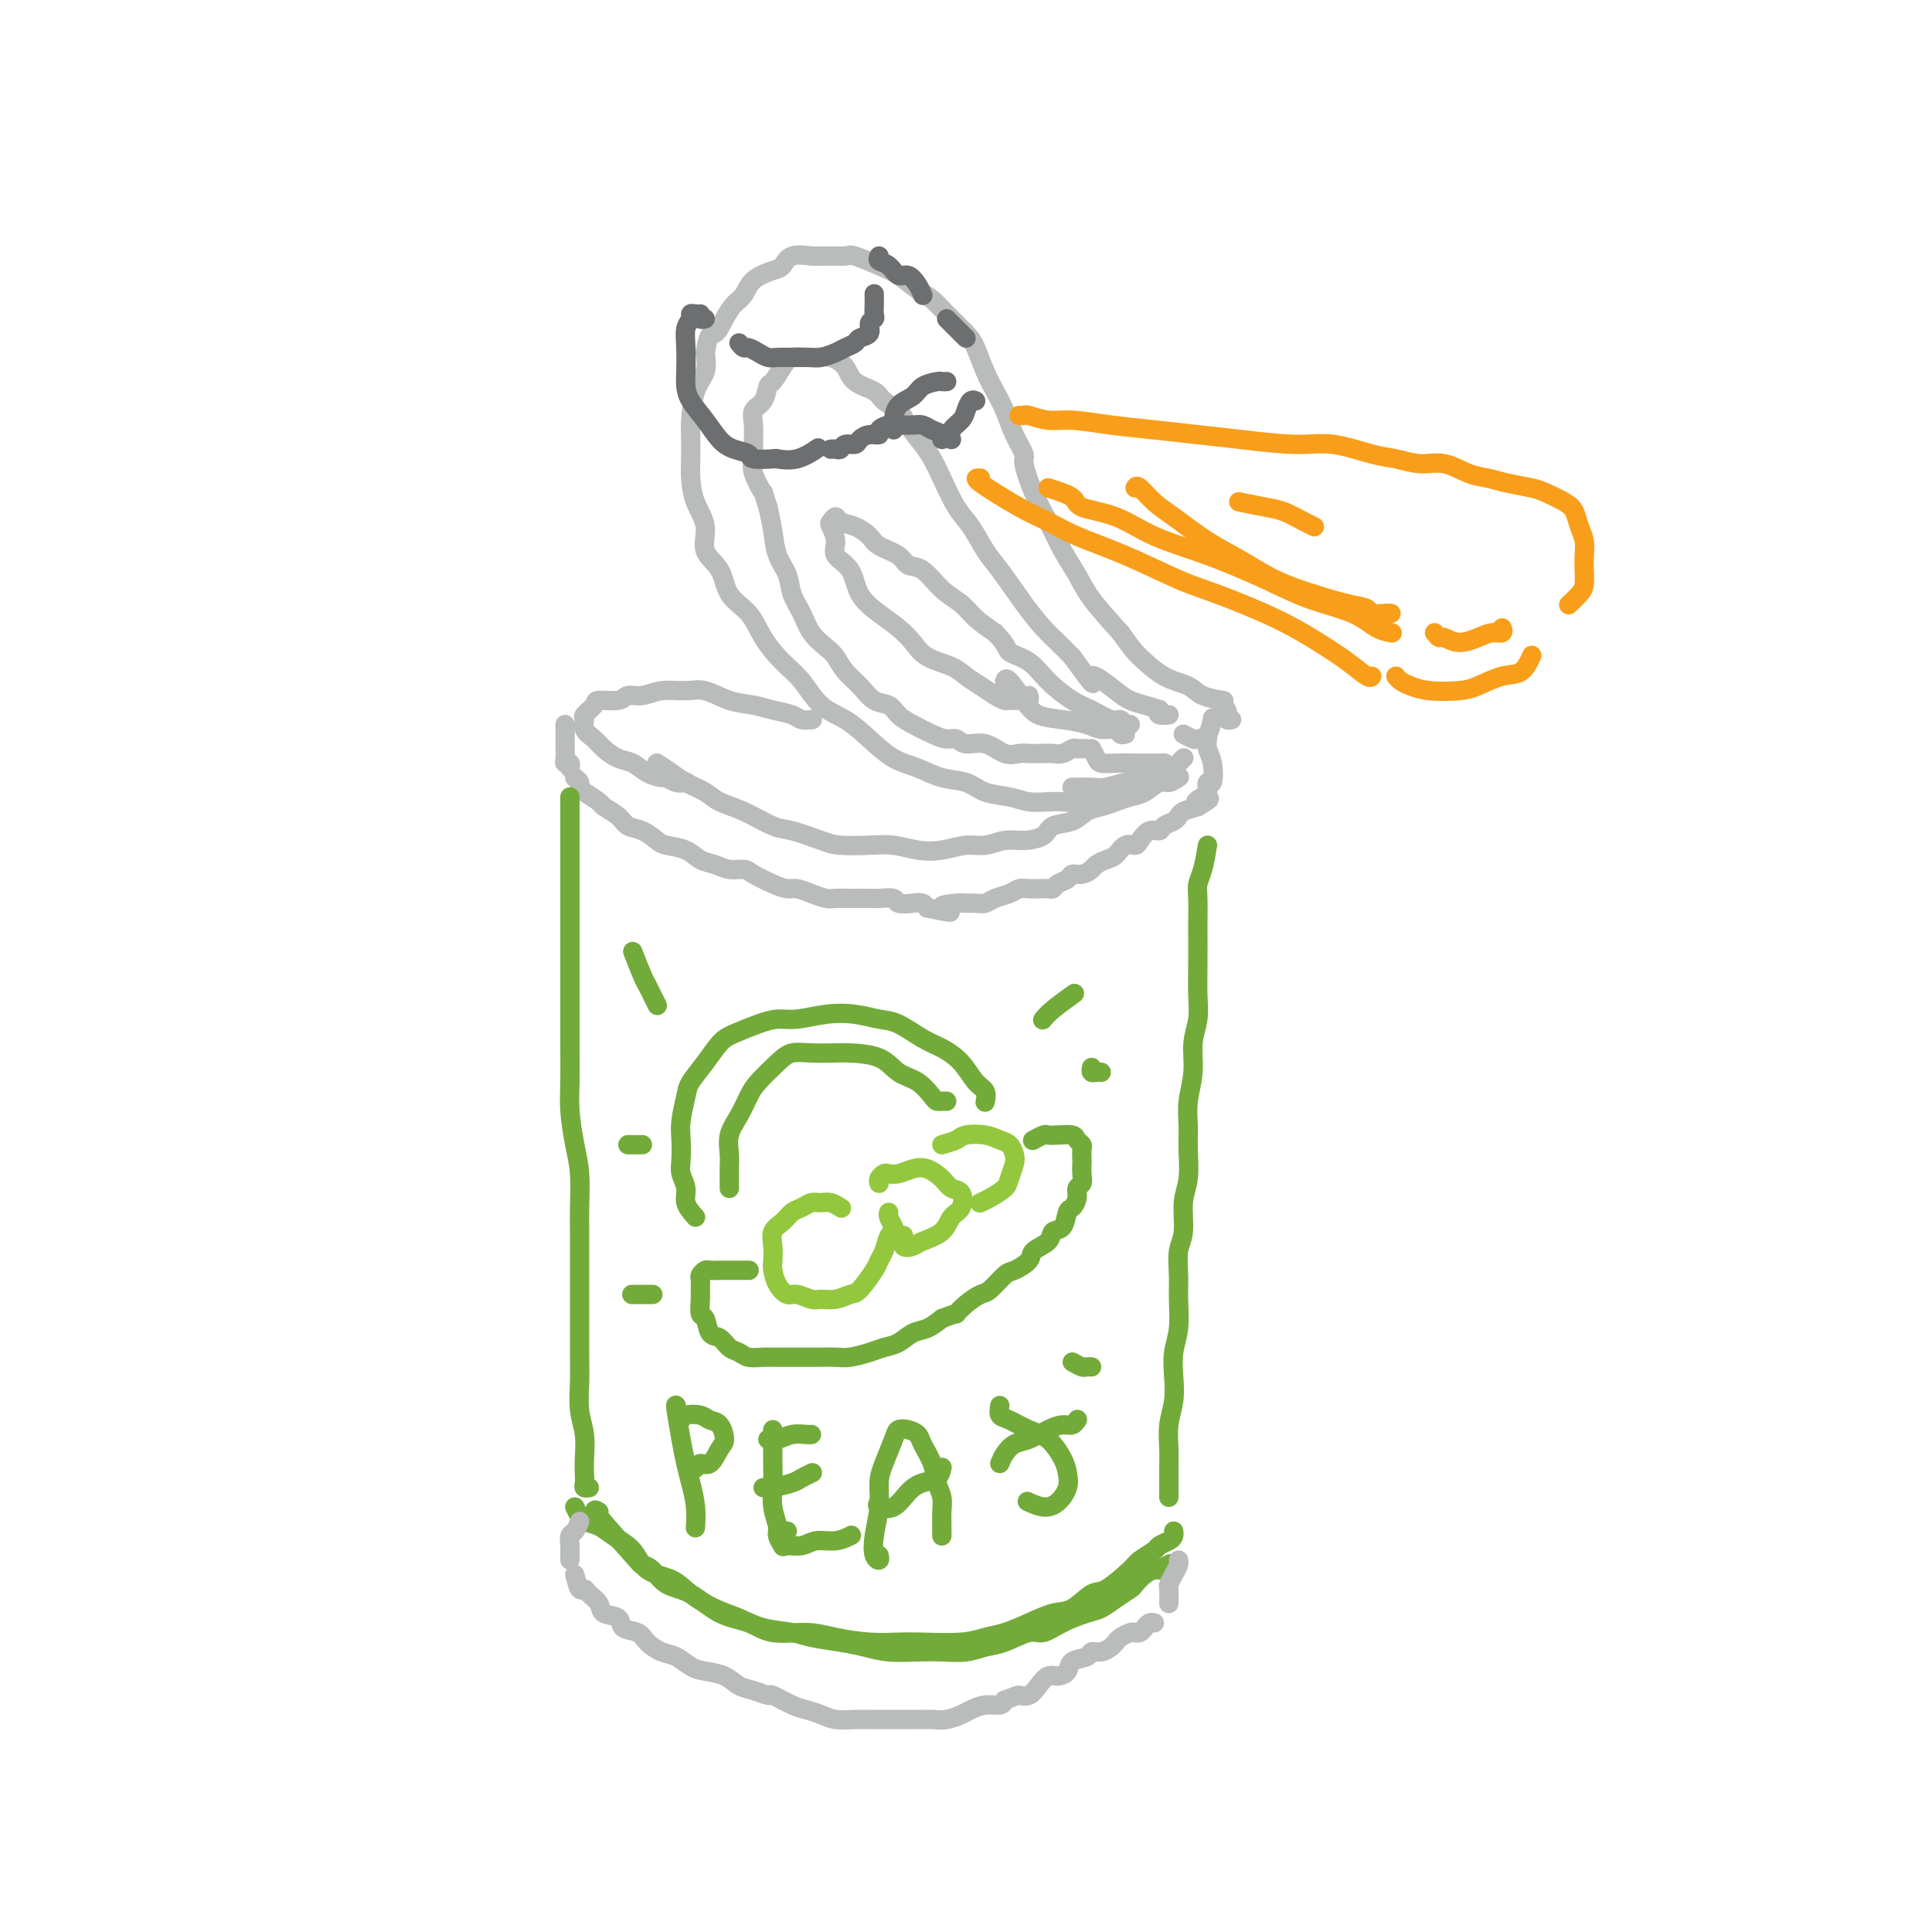<svg viewBox='0 0 400 400' version='1.1' xmlns='http://www.w3.org/2000/svg' xmlns:xlink='http://www.w3.org/1999/xlink'><g fill='none' stroke='#BABBBB' stroke-width='4' stroke-linecap='round' stroke-linejoin='round'><path d='M226,165c-0.358,0.030 -0.717,0.060 -1,0c-0.283,-0.060 -0.491,-0.211 -1,0c-0.509,0.211 -1.320,0.785 -2,1c-0.680,0.215 -1.228,0.070 -2,0c-0.772,-0.070 -1.769,-0.064 -3,0c-1.231,0.064 -2.695,0.187 -4,0c-1.305,-0.187 -2.452,-0.683 -4,-1c-1.548,-0.317 -3.498,-0.453 -5,-1c-1.502,-0.547 -2.557,-1.503 -4,-2c-1.443,-0.497 -3.273,-0.535 -5,-1c-1.727,-0.465 -3.350,-1.357 -5,-2c-1.650,-0.643 -3.326,-1.036 -5,-2c-1.674,-0.964 -3.346,-2.500 -5,-4c-1.654,-1.500 -3.290,-2.963 -5,-4c-1.710,-1.037 -3.495,-1.649 -5,-3c-1.505,-1.351 -2.729,-3.441 -4,-5c-1.271,-1.559 -2.590,-2.588 -4,-4c-1.410,-1.412 -2.911,-3.209 -4,-5c-1.089,-1.791 -1.764,-3.577 -3,-5c-1.236,-1.423 -3.031,-2.483 -4,-4c-0.969,-1.517 -1.111,-3.491 -2,-5c-0.889,-1.509 -2.525,-2.555 -3,-4c-0.475,-1.445 0.213,-3.290 0,-5c-0.213,-1.710 -1.325,-3.284 -2,-5c-0.675,-1.716 -0.911,-3.576 -1,-5c-0.089,-1.424 -0.031,-2.414 0,-4c0.031,-1.586 0.033,-3.767 0,-5c-0.033,-1.233 -0.102,-1.516 0,-3c0.102,-1.484 0.374,-4.169 1,-6c0.626,-1.831 1.608,-2.809 2,-4c0.392,-1.191 0.196,-2.596 0,-4'/><path d='M146,73c0.821,-4.789 1.373,-3.762 2,-4c0.627,-0.238 1.330,-1.741 2,-3c0.670,-1.259 1.307,-2.272 2,-3c0.693,-0.728 1.444,-1.169 2,-2c0.556,-0.831 0.919,-2.051 2,-3c1.081,-0.949 2.882,-1.628 4,-2c1.118,-0.372 1.554,-0.439 2,-1c0.446,-0.561 0.904,-1.616 2,-2c1.096,-0.384 2.831,-0.097 4,0c1.169,0.097 1.771,0.003 3,0c1.229,-0.003 3.084,0.086 4,0c0.916,-0.086 0.892,-0.347 2,0c1.108,0.347 3.348,1.302 5,2c1.652,0.698 2.715,1.139 4,2c1.285,0.861 2.791,2.143 4,3c1.209,0.857 2.120,1.289 3,2c0.880,0.711 1.730,1.701 3,3c1.270,1.299 2.959,2.905 4,4c1.041,1.095 1.433,1.678 2,3c0.567,1.322 1.309,3.384 2,5c0.691,1.616 1.333,2.786 2,4c0.667,1.214 1.361,2.473 2,4c0.639,1.527 1.224,3.323 2,5c0.776,1.677 1.744,3.235 2,4c0.256,0.765 -0.199,0.738 0,2c0.199,1.262 1.051,3.812 2,6c0.949,2.188 1.995,4.015 3,6c1.005,1.985 1.971,4.130 3,6c1.029,1.870 2.123,3.465 3,5c0.877,1.535 1.536,3.010 3,5c1.464,1.990 3.732,4.495 6,7'/><path d='M232,131c2.532,3.545 2.861,3.906 4,5c1.139,1.094 3.086,2.920 5,4c1.914,1.080 3.795,1.414 5,2c1.205,0.586 1.735,1.425 3,2c1.265,0.575 3.264,0.886 4,1c0.736,0.114 0.210,0.033 0,0c-0.210,-0.033 -0.105,-0.016 0,0'/><path d='M224,155c0.510,0.002 1.021,0.004 1,0c-0.021,-0.004 -0.572,-0.015 -1,0c-0.428,0.015 -0.732,0.057 -1,0c-0.268,-0.057 -0.498,-0.211 -1,0c-0.502,0.211 -1.274,0.788 -2,1c-0.726,0.212 -1.404,0.059 -2,0c-0.596,-0.059 -1.110,-0.024 -2,0c-0.890,0.024 -2.157,0.036 -3,0c-0.843,-0.036 -1.261,-0.119 -2,0c-0.739,0.119 -1.797,0.439 -3,0c-1.203,-0.439 -2.551,-1.636 -4,-2c-1.449,-0.364 -2.999,0.107 -4,0c-1.001,-0.107 -1.451,-0.791 -2,-1c-0.549,-0.209 -1.196,0.056 -2,0c-0.804,-0.056 -1.766,-0.433 -3,-1c-1.234,-0.567 -2.742,-1.324 -4,-2c-1.258,-0.676 -2.266,-1.272 -3,-2c-0.734,-0.728 -1.194,-1.588 -2,-2c-0.806,-0.412 -1.958,-0.375 -3,-1c-1.042,-0.625 -1.974,-1.913 -3,-3c-1.026,-1.087 -2.147,-1.974 -3,-3c-0.853,-1.026 -1.437,-2.192 -2,-3c-0.563,-0.808 -1.105,-1.258 -2,-2c-0.895,-0.742 -2.141,-1.775 -3,-3c-0.859,-1.225 -1.329,-2.641 -2,-4c-0.671,-1.359 -1.542,-2.663 -2,-4c-0.458,-1.337 -0.504,-2.709 -1,-4c-0.496,-1.291 -1.441,-2.501 -2,-4c-0.559,-1.499 -0.731,-3.285 -1,-5c-0.269,-1.715 -0.634,-3.357 -1,-5'/><path d='M159,105c-1.497,-4.498 -0.740,-2.745 -1,-3c-0.260,-0.255 -1.535,-2.520 -2,-4c-0.465,-1.480 -0.118,-2.177 0,-3c0.118,-0.823 0.007,-1.773 0,-3c-0.007,-1.227 0.091,-2.733 0,-4c-0.091,-1.267 -0.372,-2.296 0,-3c0.372,-0.704 1.397,-1.082 2,-2c0.603,-0.918 0.784,-2.376 1,-3c0.216,-0.624 0.466,-0.416 1,-1c0.534,-0.584 1.353,-1.962 2,-3c0.647,-1.038 1.122,-1.737 2,-2c0.878,-0.263 2.158,-0.089 3,0c0.842,0.089 1.244,0.093 2,0c0.756,-0.093 1.864,-0.282 3,0c1.136,0.282 2.300,1.033 3,2c0.700,0.967 0.935,2.148 2,3c1.065,0.852 2.960,1.376 4,2c1.040,0.624 1.223,1.349 2,2c0.777,0.651 2.147,1.228 3,2c0.853,0.772 1.190,1.740 2,3c0.810,1.260 2.093,2.814 3,4c0.907,1.186 1.440,2.005 2,3c0.560,0.995 1.148,2.167 2,4c0.852,1.833 1.967,4.327 3,6c1.033,1.673 1.985,2.524 3,4c1.015,1.476 2.095,3.578 3,5c0.905,1.422 1.635,2.166 3,4c1.365,1.834 3.366,4.760 5,7c1.634,2.240 2.901,3.795 4,5c1.099,1.205 2.028,2.058 3,3c0.972,0.942 1.986,1.971 3,3'/><path d='M222,136c6.211,8.643 3.738,4.749 4,4c0.262,-0.749 3.260,1.645 5,3c1.740,1.355 2.223,1.669 3,2c0.777,0.331 1.847,0.678 3,1c1.153,0.322 2.390,0.618 3,1c0.610,0.382 0.594,0.848 1,1c0.406,0.152 1.232,-0.011 1,0c-0.232,0.011 -1.524,0.195 -2,0c-0.476,-0.195 -0.136,-0.770 0,-1c0.136,-0.230 0.068,-0.115 0,0'/><path d='M213,144c0.098,0.423 0.196,0.846 0,1c-0.196,0.154 -0.685,0.039 -1,0c-0.315,-0.039 -0.457,-0.002 -1,0c-0.543,0.002 -1.486,-0.030 -2,0c-0.514,0.030 -0.600,0.121 -1,0c-0.400,-0.121 -1.115,-0.454 -2,-1c-0.885,-0.546 -1.941,-1.304 -3,-2c-1.059,-0.696 -2.120,-1.330 -3,-2c-0.880,-0.670 -1.578,-1.375 -3,-2c-1.422,-0.625 -3.568,-1.169 -5,-2c-1.432,-0.831 -2.150,-1.948 -3,-3c-0.850,-1.052 -1.833,-2.038 -3,-3c-1.167,-0.962 -2.518,-1.898 -4,-3c-1.482,-1.102 -3.094,-2.369 -4,-4c-0.906,-1.631 -1.105,-3.627 -2,-5c-0.895,-1.373 -2.485,-2.124 -3,-3c-0.515,-0.876 0.046,-1.878 0,-3c-0.046,-1.122 -0.697,-2.365 -1,-3c-0.303,-0.635 -0.257,-0.662 0,-1c0.257,-0.338 0.724,-0.988 1,-1c0.276,-0.012 0.361,0.615 1,1c0.639,0.385 1.833,0.527 3,1c1.167,0.473 2.307,1.276 3,2c0.693,0.724 0.940,1.370 2,2c1.060,0.630 2.934,1.246 4,2c1.066,0.754 1.323,1.647 2,2c0.677,0.353 1.772,0.166 3,1c1.228,0.834 2.587,2.687 4,4c1.413,1.313 2.880,2.084 4,3c1.120,0.916 1.891,1.976 3,3c1.109,1.024 2.554,2.012 4,3'/><path d='M206,131c2.804,2.845 2.314,3.458 3,4c0.686,0.542 2.547,1.015 4,2c1.453,0.985 2.497,2.484 4,4c1.503,1.516 3.463,3.051 5,4c1.537,0.949 2.650,1.312 4,2c1.350,0.688 2.936,1.701 4,2c1.064,0.299 1.605,-0.116 2,0c0.395,0.116 0.645,0.762 1,1c0.355,0.238 0.816,0.068 1,0c0.184,-0.068 0.092,-0.034 0,0'/><path d='M208,141c0.143,-0.369 0.286,-0.737 1,0c0.714,0.737 2.000,2.580 3,4c1.000,1.420 1.714,2.418 3,3c1.286,0.582 3.142,0.748 5,1c1.858,0.252 3.717,0.589 5,1c1.283,0.411 1.990,0.895 3,1c1.010,0.105 2.322,-0.168 3,0c0.678,0.168 0.721,0.776 1,1c0.279,0.224 0.794,0.064 1,0c0.206,-0.064 0.103,-0.032 0,0'/><path d='M222,163c-0.039,-0.002 -0.078,-0.005 0,0c0.078,0.005 0.274,0.016 1,0c0.726,-0.016 1.982,-0.059 3,0c1.018,0.059 1.796,0.219 3,0c1.204,-0.219 2.833,-0.818 4,-1c1.167,-0.182 1.872,0.053 3,0c1.128,-0.053 2.681,-0.393 4,-1c1.319,-0.607 2.405,-1.482 3,-2c0.595,-0.518 0.699,-0.678 1,-1c0.301,-0.322 0.800,-0.806 1,-1c0.200,-0.194 0.100,-0.097 0,0'/><path d='M226,155c0.375,0.732 0.751,1.464 1,2c0.249,0.536 0.372,0.876 1,1c0.628,0.124 1.762,0.033 3,0c1.238,-0.033 2.579,-0.009 4,0c1.421,0.009 2.921,0.002 4,0c1.079,-0.002 1.737,-0.001 2,0c0.263,0.001 0.132,0.000 0,0'/><path d='M245,152c0.785,0.416 1.569,0.833 2,1c0.431,0.167 0.507,0.086 1,0c0.493,-0.086 1.402,-0.177 2,-1c0.598,-0.823 0.885,-2.378 1,-3c0.115,-0.622 0.057,-0.311 0,0'/><path d='M253,146c0.415,0.340 0.829,0.679 1,1c0.171,0.321 0.097,0.622 0,1c-0.097,0.378 -0.219,0.833 0,1c0.219,0.167 0.777,0.048 1,0c0.223,-0.048 0.112,-0.024 0,0'/><path d='M136,158c1.033,0.666 2.066,1.332 3,2c0.934,0.668 1.769,1.339 3,2c1.231,0.661 2.858,1.314 4,2c1.142,0.686 1.800,1.406 3,2c1.200,0.594 2.941,1.063 5,2c2.059,0.937 4.437,2.342 6,3c1.563,0.658 2.311,0.568 4,1c1.689,0.432 4.320,1.387 6,2c1.680,0.613 2.408,0.883 4,1c1.592,0.117 4.046,0.080 6,0c1.954,-0.080 3.407,-0.202 5,0c1.593,0.202 3.325,0.730 5,1c1.675,0.270 3.294,0.283 5,0c1.706,-0.283 3.501,-0.862 5,-1c1.499,-0.138 2.703,0.166 4,0c1.297,-0.166 2.686,-0.803 4,-1c1.314,-0.197 2.553,0.046 4,0c1.447,-0.046 3.100,-0.379 4,-1c0.900,-0.621 1.045,-1.528 2,-2c0.955,-0.472 2.720,-0.508 4,-1c1.280,-0.492 2.075,-1.440 3,-2c0.925,-0.560 1.981,-0.732 3,-1c1.019,-0.268 2.002,-0.631 3,-1c0.998,-0.369 2.012,-0.744 3,-1c0.988,-0.256 1.950,-0.395 3,-1c1.050,-0.605 2.189,-1.678 3,-2c0.811,-0.322 1.295,0.106 2,0c0.705,-0.106 1.630,-0.744 2,-1c0.370,-0.256 0.185,-0.128 0,0'/><path d='M142,162c0.169,-0.031 0.338,-0.063 0,0c-0.338,0.063 -1.182,0.220 -2,0c-0.818,-0.220 -1.611,-0.818 -2,-1c-0.389,-0.182 -0.373,0.050 -1,0c-0.627,-0.050 -1.897,-0.384 -3,-1c-1.103,-0.616 -2.041,-1.516 -3,-2c-0.959,-0.484 -1.941,-0.553 -3,-1c-1.059,-0.447 -2.195,-1.270 -3,-2c-0.805,-0.730 -1.280,-1.365 -2,-2c-0.720,-0.635 -1.685,-1.270 -2,-2c-0.315,-0.730 0.020,-1.553 0,-2c-0.020,-0.447 -0.396,-0.516 0,-1c0.396,-0.484 1.565,-1.382 2,-2c0.435,-0.618 0.138,-0.954 1,-1c0.862,-0.046 2.884,0.198 4,0c1.116,-0.198 1.326,-0.840 2,-1c0.674,-0.160 1.813,0.160 3,0c1.187,-0.160 2.421,-0.800 4,-1c1.579,-0.200 3.503,0.041 5,0c1.497,-0.041 2.569,-0.362 4,0c1.431,0.362 3.222,1.407 5,2c1.778,0.593 3.541,0.733 5,1c1.459,0.267 2.612,0.660 4,1c1.388,0.340 3.011,0.627 4,1c0.989,0.373 1.343,0.831 2,1c0.657,0.169 1.616,0.048 2,0c0.384,-0.048 0.192,-0.024 0,0'/><path d='M117,150c-0.001,0.099 -0.001,0.199 0,1c0.001,0.801 0.004,2.305 0,3c-0.004,0.695 -0.015,0.582 0,1c0.015,0.418 0.057,1.366 0,2c-0.057,0.634 -0.211,0.953 0,1c0.211,0.047 0.788,-0.180 1,0c0.212,0.180 0.061,0.766 0,1c-0.061,0.234 -0.030,0.117 0,0'/><path d='M119,161c0.429,0.325 0.858,0.650 1,1c0.142,0.350 -0.005,0.726 0,1c0.005,0.274 0.160,0.444 1,1c0.840,0.556 2.363,1.496 3,2c0.637,0.504 0.387,0.573 1,1c0.613,0.427 2.088,1.214 3,2c0.912,0.786 1.262,1.572 2,2c0.738,0.428 1.863,0.500 3,1c1.137,0.500 2.286,1.429 3,2c0.714,0.571 0.995,0.784 2,1c1.005,0.216 2.735,0.436 4,1c1.265,0.564 2.066,1.474 3,2c0.934,0.526 2.000,0.669 3,1c1.000,0.331 1.934,0.849 3,1c1.066,0.151 2.263,-0.065 3,0c0.737,0.065 1.015,0.413 2,1c0.985,0.587 2.677,1.415 4,2c1.323,0.585 2.278,0.927 3,1c0.722,0.073 1.210,-0.124 2,0c0.790,0.124 1.883,0.569 3,1c1.117,0.431 2.257,0.847 3,1c0.743,0.153 1.090,0.041 2,0c0.910,-0.041 2.384,-0.012 3,0c0.616,0.012 0.373,0.007 1,0c0.627,-0.007 2.125,-0.016 3,0c0.875,0.016 1.127,0.056 2,0c0.873,-0.056 2.366,-0.208 3,0c0.634,0.208 0.407,0.778 1,1c0.593,0.222 2.006,0.098 3,0c0.994,-0.098 1.570,-0.171 2,0c0.430,0.171 0.715,0.585 1,1'/><path d='M192,188c7.794,1.608 3.779,0.628 3,0c-0.779,-0.628 1.677,-0.903 3,-1c1.323,-0.097 1.513,-0.015 2,0c0.487,0.015 1.271,-0.038 2,0c0.729,0.038 1.403,0.168 2,0c0.597,-0.168 1.118,-0.633 2,-1c0.882,-0.367 2.124,-0.634 3,-1c0.876,-0.366 1.387,-0.829 2,-1c0.613,-0.171 1.329,-0.049 2,0c0.671,0.049 1.297,0.024 2,0c0.703,-0.024 1.483,-0.049 2,0c0.517,0.049 0.771,0.172 1,0c0.229,-0.172 0.432,-0.637 1,-1c0.568,-0.363 1.499,-0.622 2,-1c0.501,-0.378 0.571,-0.875 1,-1c0.429,-0.125 1.217,0.123 2,0c0.783,-0.123 1.560,-0.615 2,-1c0.440,-0.385 0.541,-0.663 1,-1c0.459,-0.337 1.274,-0.733 2,-1c0.726,-0.267 1.363,-0.405 2,-1c0.637,-0.595 1.274,-1.647 2,-2c0.726,-0.353 1.541,-0.006 2,0c0.459,0.006 0.560,-0.327 1,-1c0.440,-0.673 1.217,-1.686 2,-2c0.783,-0.314 1.570,0.071 2,0c0.430,-0.071 0.502,-0.596 1,-1c0.498,-0.404 1.422,-0.686 2,-1c0.578,-0.314 0.809,-0.662 1,-1c0.191,-0.338 0.340,-0.668 1,-1c0.660,-0.332 1.830,-0.666 3,-1'/><path d='M248,167c4.751,-2.794 1.128,-1.279 0,-1c-1.128,0.279 0.237,-0.678 1,-1c0.763,-0.322 0.923,-0.008 1,0c0.077,0.008 0.069,-0.291 0,-1c-0.069,-0.709 -0.201,-1.830 0,-2c0.201,-0.170 0.733,0.609 1,0c0.267,-0.609 0.267,-2.607 0,-4c-0.267,-1.393 -0.803,-2.183 -1,-3c-0.197,-0.817 -0.056,-1.662 0,-2c0.056,-0.338 0.028,-0.169 0,0'/></g>
<g fill='none' stroke='#73AB3A' stroke-width='4' stroke-linecap='round' stroke-linejoin='round'><path d='M118,165c0.000,0.353 0.000,0.705 0,1c-0.000,0.295 -0.000,0.531 0,1c0.000,0.469 0.000,1.169 0,2c-0.000,0.831 -0.000,1.792 0,3c0.000,1.208 0.000,2.664 0,4c-0.000,1.336 -0.000,2.552 0,4c0.000,1.448 0.000,3.128 0,5c-0.000,1.872 -0.000,3.936 0,6c0.000,2.064 0.000,4.126 0,6c-0.000,1.874 -0.001,3.559 0,6c0.001,2.441 0.003,5.639 0,8c-0.003,2.361 -0.011,3.885 0,6c0.011,2.115 0.041,4.820 0,7c-0.041,2.180 -0.155,3.834 0,6c0.155,2.166 0.577,4.842 1,7c0.423,2.158 0.845,3.796 1,6c0.155,2.204 0.041,4.972 0,7c-0.041,2.028 -0.011,3.315 0,5c0.011,1.685 0.003,3.768 0,6c-0.003,2.232 -0.002,4.613 0,7c0.002,2.387 0.004,4.780 0,7c-0.004,2.220 -0.015,4.268 0,6c0.015,1.732 0.057,3.149 0,5c-0.057,1.851 -0.211,4.134 0,6c0.211,1.866 0.788,3.313 1,5c0.212,1.687 0.061,3.615 0,5c-0.061,1.385 -0.030,2.227 0,3c0.030,0.773 0.060,1.475 0,2c-0.060,0.525 -0.208,0.872 0,1c0.208,0.128 0.774,0.037 1,0c0.226,-0.037 0.113,-0.018 0,0'/><path d='M250,175c-0.309,1.825 -0.619,3.650 -1,5c-0.381,1.350 -0.834,2.226 -1,3c-0.166,0.774 -0.045,1.448 0,3c0.045,1.552 0.013,3.982 0,5c-0.013,1.018 -0.008,0.623 0,2c0.008,1.377 0.017,4.527 0,7c-0.017,2.473 -0.061,4.271 0,6c0.061,1.729 0.227,3.389 0,5c-0.227,1.611 -0.846,3.174 -1,5c-0.154,1.826 0.156,3.916 0,6c-0.156,2.084 -0.778,4.162 -1,6c-0.222,1.838 -0.044,3.437 0,5c0.044,1.563 -0.044,3.092 0,5c0.044,1.908 0.222,4.197 0,6c-0.222,1.803 -0.844,3.120 -1,5c-0.156,1.880 0.155,4.322 0,6c-0.155,1.678 -0.777,2.590 -1,4c-0.223,1.410 -0.046,3.317 0,5c0.046,1.683 -0.039,3.142 0,5c0.039,1.858 0.203,4.117 0,6c-0.203,1.883 -0.772,3.392 -1,5c-0.228,1.608 -0.114,3.315 0,5c0.114,1.685 0.227,3.347 0,5c-0.227,1.653 -0.793,3.297 -1,5c-0.207,1.703 -0.056,3.465 0,5c0.056,1.535 0.015,2.842 0,4c-0.015,1.158 -0.004,2.166 0,3c0.004,0.834 0.001,1.494 0,2c-0.001,0.506 -0.000,0.859 0,1c0.000,0.141 0.000,0.071 0,0'/><path d='M119,312c0.384,0.751 0.767,1.501 1,2c0.233,0.499 0.314,0.746 1,1c0.686,0.254 1.975,0.514 3,1c1.025,0.486 1.785,1.197 3,2c1.215,0.803 2.887,1.699 4,3c1.113,1.301 1.669,3.006 3,4c1.331,0.994 3.438,1.278 5,2c1.562,0.722 2.578,1.881 4,3c1.422,1.119 3.249,2.198 5,3c1.751,0.802 3.426,1.328 5,2c1.574,0.672 3.046,1.489 5,2c1.954,0.511 4.390,0.715 6,1c1.610,0.285 2.394,0.651 4,1c1.606,0.349 4.035,0.682 6,1c1.965,0.318 3.467,0.622 5,1c1.533,0.378 3.099,0.830 5,1c1.901,0.170 4.138,0.058 6,0c1.862,-0.058 3.349,-0.062 5,0c1.651,0.062 3.466,0.190 5,0c1.534,-0.190 2.786,-0.698 4,-1c1.214,-0.302 2.391,-0.400 4,-1c1.609,-0.600 3.652,-1.704 5,-2c1.348,-0.296 2.002,0.216 3,0c0.998,-0.216 2.341,-1.161 4,-2c1.659,-0.839 3.634,-1.572 5,-2c1.366,-0.428 2.123,-0.552 3,-1c0.877,-0.448 1.874,-1.220 3,-2c1.126,-0.780 2.382,-1.568 3,-2c0.618,-0.432 0.599,-0.508 1,-1c0.401,-0.492 1.223,-1.402 2,-2c0.777,-0.598 1.508,-0.885 2,-1c0.492,-0.115 0.746,-0.057 1,0'/><path d='M240,325c4.000,-2.167 2.000,-1.083 0,0'/><path d='M124,313c-0.744,-0.425 -1.488,-0.850 0,1c1.488,1.850 5.208,5.974 7,8c1.792,2.026 1.657,1.954 2,2c0.343,0.046 1.165,0.210 2,1c0.835,0.790 1.683,2.205 3,3c1.317,0.795 3.103,0.969 5,2c1.897,1.031 3.905,2.920 6,4c2.095,1.080 4.278,1.351 6,2c1.722,0.649 2.985,1.677 5,2c2.015,0.323 4.783,-0.057 7,0c2.217,0.057 3.884,0.552 6,1c2.116,0.448 4.680,0.849 7,1c2.320,0.151 4.394,0.052 6,0c1.606,-0.052 2.742,-0.058 5,0c2.258,0.058 5.636,0.180 8,0c2.364,-0.180 3.713,-0.662 5,-1c1.287,-0.338 2.512,-0.533 4,-1c1.488,-0.467 3.239,-1.207 5,-2c1.761,-0.793 3.533,-1.637 5,-2c1.467,-0.363 2.629,-0.243 4,-1c1.371,-0.757 2.953,-2.392 4,-3c1.047,-0.608 1.561,-0.190 3,-1c1.439,-0.810 3.804,-2.847 5,-4c1.196,-1.153 1.224,-1.422 2,-2c0.776,-0.578 2.299,-1.465 3,-2c0.701,-0.535 0.580,-0.718 1,-1c0.420,-0.282 1.381,-0.663 2,-1c0.619,-0.337 0.898,-0.629 1,-1c0.102,-0.371 0.029,-0.820 0,-1c-0.029,-0.180 -0.015,-0.090 0,0'/></g>
<g fill='none' stroke='#BABBBB' stroke-width='4' stroke-linecap='round' stroke-linejoin='round'><path d='M120,315c-0.309,0.786 -0.619,1.572 -1,2c-0.381,0.428 -0.834,0.497 -1,1c-0.166,0.503 -0.044,1.442 0,2c0.044,0.558 0.012,0.737 0,1c-0.012,0.263 -0.003,0.609 0,1c0.003,0.391 0.001,0.826 0,1c-0.001,0.174 -0.000,0.087 0,0'/><path d='M119,326c0.324,1.286 0.648,2.572 1,3c0.352,0.428 0.732,-0.003 1,0c0.268,0.003 0.423,0.438 1,1c0.577,0.562 1.576,1.249 2,2c0.424,0.751 0.273,1.566 1,2c0.727,0.434 2.333,0.487 3,1c0.667,0.513 0.394,1.484 1,2c0.606,0.516 2.091,0.576 3,1c0.909,0.424 1.243,1.213 2,2c0.757,0.787 1.939,1.572 3,2c1.061,0.428 2.003,0.500 3,1c0.997,0.500 2.051,1.429 3,2c0.949,0.571 1.792,0.784 3,1c1.208,0.216 2.779,0.434 4,1c1.221,0.566 2.091,1.479 3,2c0.909,0.521 1.856,0.650 3,1c1.144,0.350 2.484,0.920 3,1c0.516,0.080 0.210,-0.328 1,0c0.790,0.328 2.678,1.394 4,2c1.322,0.606 2.077,0.751 3,1c0.923,0.249 2.014,0.603 3,1c0.986,0.397 1.866,0.839 3,1c1.134,0.161 2.521,0.043 4,0c1.479,-0.043 3.049,-0.012 4,0c0.951,0.012 1.283,0.003 2,0c0.717,-0.003 1.819,0.000 3,0c1.181,-0.000 2.442,-0.003 3,0c0.558,0.003 0.414,0.012 1,0c0.586,-0.012 1.903,-0.046 3,0c1.097,0.046 1.975,0.171 3,0c1.025,-0.171 2.197,-0.637 3,-1c0.803,-0.363 1.236,-0.623 2,-1c0.764,-0.377 1.860,-0.871 3,-1c1.140,-0.129 2.326,0.106 3,0c0.674,-0.106 0.837,-0.553 1,-1'/><path d='M208,352c2.440,-0.869 2.540,-1.041 3,-1c0.460,0.041 1.279,0.296 2,0c0.721,-0.296 1.343,-1.144 2,-2c0.657,-0.856 1.350,-1.721 2,-2c0.650,-0.279 1.259,0.026 2,0c0.741,-0.026 1.616,-0.384 2,-1c0.384,-0.616 0.278,-1.488 1,-2c0.722,-0.512 2.274,-0.662 3,-1c0.726,-0.338 0.627,-0.864 1,-1c0.373,-0.136 1.217,0.117 2,0c0.783,-0.117 1.505,-0.606 2,-1c0.495,-0.394 0.762,-0.693 1,-1c0.238,-0.307 0.445,-0.621 1,-1c0.555,-0.379 1.458,-0.823 2,-1c0.542,-0.177 0.723,-0.086 1,0c0.277,0.086 0.649,0.167 1,0c0.351,-0.167 0.682,-0.581 1,-1c0.318,-0.419 0.624,-0.844 1,-1c0.376,-0.156 0.822,-0.045 1,0c0.178,0.045 0.089,0.022 0,0'/><path d='M242,332c0.022,-1.201 0.044,-2.403 0,-3c-0.044,-0.597 -0.156,-0.591 0,-1c0.156,-0.409 0.578,-1.233 1,-2c0.422,-0.767 0.844,-1.476 1,-2c0.156,-0.524 0.044,-0.864 0,-1c-0.044,-0.136 -0.022,-0.068 0,0'/></g>
<g fill='none' stroke='#93C83E' stroke-width='4' stroke-linecap='round' stroke-linejoin='round'><path d='M174,250c0.179,0.115 0.357,0.230 0,0c-0.357,-0.230 -1.251,-0.806 -2,-1c-0.749,-0.194 -1.355,-0.007 -2,0c-0.645,0.007 -1.329,-0.165 -2,0c-0.671,0.165 -1.329,0.666 -2,1c-0.671,0.334 -1.357,0.502 -2,1c-0.643,0.498 -1.245,1.326 -2,2c-0.755,0.674 -1.664,1.195 -2,2c-0.336,0.805 -0.098,1.894 0,3c0.098,1.106 0.055,2.229 0,3c-0.055,0.771 -0.124,1.191 0,2c0.124,0.809 0.441,2.006 1,3c0.559,0.994 1.360,1.784 2,2c0.640,0.216 1.120,-0.142 2,0c0.880,0.142 2.160,0.784 3,1c0.840,0.216 1.241,0.006 2,0c0.759,-0.006 1.877,0.192 3,0c1.123,-0.192 2.251,-0.774 3,-1c0.749,-0.226 1.118,-0.095 2,-1c0.882,-0.905 2.278,-2.844 3,-4c0.722,-1.156 0.769,-1.527 1,-2c0.231,-0.473 0.647,-1.047 1,-2c0.353,-0.953 0.645,-2.283 1,-3c0.355,-0.717 0.775,-0.819 1,-1c0.225,-0.181 0.256,-0.440 0,-1c-0.256,-0.560 -0.800,-1.420 -1,-2c-0.200,-0.580 -0.057,-0.880 0,-1c0.057,-0.120 0.029,-0.060 0,0'/><path d='M182,245c-0.094,-0.311 -0.188,-0.623 0,-1c0.188,-0.377 0.658,-0.821 1,-1c0.342,-0.179 0.557,-0.095 1,0c0.443,0.095 1.116,0.201 2,0c0.884,-0.201 1.981,-0.708 3,-1c1.019,-0.292 1.959,-0.370 3,0c1.041,0.370 2.181,1.186 3,2c0.819,0.814 1.315,1.625 2,2c0.685,0.375 1.557,0.314 2,1c0.443,0.686 0.457,2.121 0,3c-0.457,0.879 -1.384,1.204 -2,2c-0.616,0.796 -0.922,2.062 -2,3c-1.078,0.938 -2.930,1.547 -4,2c-1.070,0.453 -1.359,0.750 -2,1c-0.641,0.250 -1.634,0.452 -2,0c-0.366,-0.452 -0.105,-1.558 0,-2c0.105,-0.442 0.052,-0.221 0,0'/><path d='M195,237c1.142,-0.316 2.285,-0.633 3,-1c0.715,-0.367 1.004,-0.786 2,-1c0.996,-0.214 2.699,-0.224 4,0c1.301,0.224 2.202,0.683 3,1c0.798,0.317 1.495,0.493 2,1c0.505,0.507 0.820,1.344 1,2c0.180,0.656 0.227,1.132 0,2c-0.227,0.868 -0.726,2.128 -1,3c-0.274,0.872 -0.321,1.358 -1,2c-0.679,0.642 -1.991,1.442 -3,2c-1.009,0.558 -1.717,0.874 -2,1c-0.283,0.126 -0.142,0.063 0,0'/></g>
<g fill='none' stroke='#73AB3A' stroke-width='4' stroke-linecap='round' stroke-linejoin='round'><path d='M155,263c0.090,0.000 0.179,0.000 0,0c-0.179,-0.000 -0.628,-0.000 -1,0c-0.372,0.000 -0.667,0.000 -1,0c-0.333,-0.000 -0.705,-0.001 -1,0c-0.295,0.001 -0.514,0.003 -1,0c-0.486,-0.003 -1.241,-0.013 -2,0c-0.759,0.013 -1.524,0.048 -2,0c-0.476,-0.048 -0.663,-0.180 -1,0c-0.337,0.180 -0.823,0.672 -1,1c-0.177,0.328 -0.044,0.491 0,1c0.044,0.509 -0.000,1.362 0,2c0.000,0.638 0.044,1.059 0,2c-0.044,0.941 -0.178,2.403 0,3c0.178,0.597 0.667,0.331 1,1c0.333,0.669 0.511,2.274 1,3c0.489,0.726 1.290,0.573 2,1c0.710,0.427 1.329,1.435 2,2c0.671,0.565 1.393,0.687 2,1c0.607,0.313 1.097,0.816 2,1c0.903,0.184 2.218,0.049 3,0c0.782,-0.049 1.032,-0.013 2,0c0.968,0.013 2.656,0.004 4,0c1.344,-0.004 2.345,-0.004 3,0c0.655,0.004 0.965,0.012 2,0c1.035,-0.012 2.794,-0.044 4,0c1.206,0.044 1.859,0.162 3,0c1.141,-0.162 2.770,-0.606 4,-1c1.230,-0.394 2.062,-0.738 3,-1c0.938,-0.262 1.983,-0.441 3,-1c1.017,-0.559 2.004,-1.497 3,-2c0.996,-0.503 1.999,-0.572 3,-1c1.001,-0.428 2.001,-1.214 3,-2'/><path d='M195,273c3.541,-1.374 2.892,-0.810 3,-1c0.108,-0.190 0.972,-1.135 2,-2c1.028,-0.865 2.220,-1.649 3,-2c0.780,-0.351 1.148,-0.268 2,-1c0.852,-0.732 2.186,-2.279 3,-3c0.814,-0.721 1.106,-0.617 2,-1c0.894,-0.383 2.390,-1.252 3,-2c0.610,-0.748 0.335,-1.374 1,-2c0.665,-0.626 2.272,-1.252 3,-2c0.728,-0.748 0.577,-1.618 1,-2c0.423,-0.382 1.419,-0.277 2,-1c0.581,-0.723 0.748,-2.273 1,-3c0.252,-0.727 0.589,-0.631 1,-1c0.411,-0.369 0.895,-1.202 1,-2c0.105,-0.798 -0.168,-1.561 0,-2c0.168,-0.439 0.777,-0.555 1,-1c0.223,-0.445 0.061,-1.218 0,-2c-0.061,-0.782 -0.020,-1.571 0,-2c0.020,-0.429 0.018,-0.497 0,-1c-0.018,-0.503 -0.053,-1.441 0,-2c0.053,-0.559 0.193,-0.738 0,-1c-0.193,-0.262 -0.719,-0.607 -1,-1c-0.281,-0.393 -0.317,-0.834 -1,-1c-0.683,-0.166 -2.012,-0.058 -3,0c-0.988,0.058 -1.636,0.067 -2,0c-0.364,-0.067 -0.444,-0.210 -1,0c-0.556,0.210 -1.587,0.774 -2,1c-0.413,0.226 -0.206,0.113 0,0'/><path d='M140,291c-0.089,-0.129 -0.178,-0.258 0,1c0.178,1.258 0.622,3.904 1,6c0.378,2.096 0.690,3.644 1,5c0.310,1.356 0.619,2.521 1,4c0.381,1.479 0.834,3.272 1,5c0.166,1.728 0.044,3.391 0,4c-0.044,0.609 -0.012,0.164 0,0c0.012,-0.164 0.003,-0.047 0,0c-0.003,0.047 -0.002,0.023 0,0'/><path d='M141,294c0.130,-0.395 0.260,-0.789 1,-1c0.740,-0.211 2.091,-0.238 3,0c0.909,0.238 1.376,0.741 2,1c0.624,0.259 1.404,0.275 2,1c0.596,0.725 1.008,2.160 1,3c-0.008,0.840 -0.437,1.087 -1,2c-0.563,0.913 -1.261,2.493 -2,3c-0.739,0.507 -1.518,-0.060 -2,0c-0.482,0.060 -0.668,0.747 -1,1c-0.332,0.253 -0.809,0.072 -1,0c-0.191,-0.072 -0.095,-0.036 0,0'/><path d='M160,296c-0.001,0.830 -0.001,1.659 0,2c0.001,0.341 0.004,0.192 0,1c-0.004,0.808 -0.016,2.572 0,4c0.016,1.428 0.061,2.520 0,4c-0.061,1.480 -0.226,3.350 0,5c0.226,1.650 0.844,3.082 1,4c0.156,0.918 -0.150,1.324 0,2c0.150,0.676 0.757,1.622 1,2c0.243,0.378 0.121,0.189 0,0'/><path d='M160,298c-0.580,-0.030 -1.161,-0.061 -1,0c0.161,0.061 1.062,0.212 2,0c0.938,-0.212 1.911,-0.789 3,-1c1.089,-0.211 2.293,-0.057 3,0c0.707,0.057 0.916,0.016 1,0c0.084,-0.016 0.042,-0.008 0,0'/><path d='M158,308c0.437,0.091 0.874,0.182 2,0c1.126,-0.182 2.941,-0.636 4,-1c1.059,-0.364 1.362,-0.636 2,-1c0.638,-0.364 1.611,-0.818 2,-1c0.389,-0.182 0.195,-0.091 0,0'/><path d='M163,317c-0.412,0.194 -0.824,0.388 -1,1c-0.176,0.612 -0.116,1.643 0,2c0.116,0.357 0.287,0.039 1,0c0.713,-0.039 1.967,0.199 3,0c1.033,-0.199 1.844,-0.837 3,-1c1.156,-0.163 2.657,0.148 4,0c1.343,-0.148 2.526,-0.757 3,-1c0.474,-0.243 0.237,-0.122 0,0'/><path d='M182,322c0.105,0.454 0.210,0.908 0,1c-0.210,0.092 -0.734,-0.178 -1,-1c-0.266,-0.822 -0.275,-2.195 0,-4c0.275,-1.805 0.832,-4.042 1,-6c0.168,-1.958 -0.055,-3.635 0,-5c0.055,-1.365 0.386,-2.416 1,-4c0.614,-1.584 1.511,-3.702 2,-5c0.489,-1.298 0.568,-1.776 1,-2c0.432,-0.224 1.215,-0.195 2,0c0.785,0.195 1.573,0.555 2,1c0.427,0.445 0.493,0.975 1,2c0.507,1.025 1.456,2.544 2,4c0.544,1.456 0.682,2.848 1,4c0.318,1.152 0.817,2.064 1,3c0.183,0.936 0.049,1.897 0,3c-0.049,1.103 -0.013,2.347 0,3c0.013,0.653 0.004,0.714 0,1c-0.004,0.286 -0.001,0.796 0,1c0.001,0.204 0.001,0.102 0,0'/><path d='M182,311c-0.267,0.347 -0.534,0.694 0,1c0.534,0.306 1.870,0.572 3,0c1.130,-0.572 2.054,-1.982 3,-3c0.946,-1.018 1.913,-1.644 3,-2c1.087,-0.356 2.293,-0.442 3,-1c0.707,-0.558 0.916,-1.588 1,-2c0.084,-0.412 0.042,-0.206 0,0'/><path d='M207,291c-0.132,0.784 -0.263,1.568 0,2c0.263,0.432 0.921,0.513 2,1c1.079,0.487 2.578,1.379 4,2c1.422,0.621 2.768,0.971 4,2c1.232,1.029 2.350,2.736 3,4c0.650,1.264 0.832,2.086 1,3c0.168,0.914 0.321,1.919 0,3c-0.321,1.081 -1.117,2.238 -2,3c-0.883,0.762 -1.853,1.128 -3,1c-1.147,-0.128 -2.471,-0.751 -3,-1c-0.529,-0.249 -0.265,-0.125 0,0'/><path d='M207,303c0.260,-0.635 0.520,-1.270 1,-2c0.480,-0.730 1.179,-1.553 2,-2c0.821,-0.447 1.765,-0.516 3,-1c1.235,-0.484 2.762,-1.384 4,-2c1.238,-0.616 2.188,-0.949 3,-1c0.812,-0.051 1.488,0.178 2,0c0.512,-0.178 0.861,-0.765 1,-1c0.139,-0.235 0.070,-0.117 0,0'/><path d='M144,252c-0.876,-1.002 -1.751,-2.004 -2,-3c-0.249,-0.996 0.129,-1.987 0,-3c-0.129,-1.013 -0.763,-2.050 -1,-3c-0.237,-0.950 -0.076,-1.814 0,-3c0.076,-1.186 0.068,-2.693 0,-4c-0.068,-1.307 -0.195,-2.412 0,-4c0.195,-1.588 0.711,-3.657 1,-5c0.289,-1.343 0.352,-1.960 1,-3c0.648,-1.040 1.881,-2.503 3,-4c1.119,-1.497 2.124,-3.027 3,-4c0.876,-0.973 1.622,-1.389 3,-2c1.378,-0.611 3.389,-1.419 5,-2c1.611,-0.581 2.822,-0.937 4,-1c1.178,-0.063 2.323,0.166 4,0c1.677,-0.166 3.887,-0.728 6,-1c2.113,-0.272 4.129,-0.253 6,0c1.871,0.253 3.596,0.741 5,1c1.404,0.259 2.487,0.289 4,1c1.513,0.711 3.457,2.101 5,3c1.543,0.899 2.687,1.306 4,2c1.313,0.694 2.797,1.674 4,3c1.203,1.326 2.126,2.996 3,4c0.874,1.004 1.698,1.341 2,2c0.302,0.659 0.081,1.639 0,2c-0.081,0.361 -0.023,0.103 0,0c0.023,-0.103 0.012,-0.052 0,0'/><path d='M151,246c-0.001,0.040 -0.002,0.079 0,0c0.002,-0.079 0.006,-0.278 0,-1c-0.006,-0.722 -0.023,-1.968 0,-3c0.023,-1.032 0.087,-1.850 0,-3c-0.087,-1.150 -0.326,-2.633 0,-4c0.326,-1.367 1.216,-2.619 2,-4c0.784,-1.381 1.460,-2.892 2,-4c0.540,-1.108 0.943,-1.813 2,-3c1.057,-1.187 2.769,-2.854 4,-4c1.231,-1.146 1.981,-1.770 3,-2c1.019,-0.230 2.305,-0.066 4,0c1.695,0.066 3.797,0.033 5,0c1.203,-0.033 1.506,-0.065 3,0c1.494,0.065 4.179,0.228 6,1c1.821,0.772 2.778,2.154 4,3c1.222,0.846 2.709,1.155 4,2c1.291,0.845 2.384,2.226 3,3c0.616,0.774 0.753,0.939 1,1c0.247,0.061 0.605,0.016 1,0c0.395,-0.016 0.827,-0.005 1,0c0.173,0.005 0.086,0.002 0,0'/><path d='M131,197c0.754,1.931 1.509,3.863 2,5c0.491,1.137 0.719,1.480 1,2c0.281,0.520 0.614,1.217 1,2c0.386,0.783 0.825,1.652 1,2c0.175,0.348 0.088,0.174 0,0'/><path d='M130,237c0.732,0.000 1.464,0.000 2,0c0.536,0.000 0.875,0.000 1,0c0.125,-0.000 0.036,0.000 0,0c-0.036,0.000 -0.018,0.000 0,0'/><path d='M131,268c-0.167,0.000 -0.333,0.000 0,0c0.333,0.000 1.167,0.000 2,0c0.833,0.000 1.667,0.000 2,0c0.333,0.000 0.167,0.000 0,0'/><path d='M216,211c-0.107,0.137 -0.214,0.274 0,0c0.214,-0.274 0.750,-0.958 2,-2c1.250,-1.042 3.214,-2.440 4,-3c0.786,-0.560 0.393,-0.280 0,0'/><path d='M226,221c-0.083,0.423 -0.167,0.845 0,1c0.167,0.155 0.583,0.042 1,0c0.417,-0.042 0.833,-0.012 1,0c0.167,0.012 0.083,0.006 0,0'/><path d='M222,282c0.762,0.423 1.524,0.845 2,1c0.476,0.155 0.667,0.042 1,0c0.333,-0.042 0.810,-0.012 1,0c0.190,0.012 0.095,0.006 0,0'/></g>
<g fill='none' stroke='#6D6E70' stroke-width='4' stroke-linecap='round' stroke-linejoin='round'><path d='M146,66c-0.422,0.111 -0.844,0.222 -1,0c-0.156,-0.222 -0.044,-0.778 0,-1c0.044,-0.222 0.022,-0.111 0,0'/><path d='M144,65c-0.453,-0.076 -0.906,-0.151 -1,0c-0.094,0.151 0.171,0.529 0,1c-0.171,0.471 -0.776,1.034 -1,2c-0.224,0.966 -0.065,2.333 0,4c0.065,1.667 0.037,3.633 0,5c-0.037,1.367 -0.082,2.135 0,3c0.082,0.865 0.292,1.828 1,3c0.708,1.172 1.912,2.552 3,4c1.088,1.448 2.058,2.962 3,4c0.942,1.038 1.857,1.598 3,2c1.143,0.402 2.513,0.646 3,1c0.487,0.354 0.089,0.820 1,1c0.911,0.180 3.131,0.076 4,0c0.869,-0.076 0.388,-0.123 1,0c0.612,0.123 2.319,0.418 4,0c1.681,-0.418 3.338,-1.548 4,-2c0.662,-0.452 0.331,-0.226 0,0'/><path d='M153,71c0.357,0.445 0.713,0.890 1,1c0.287,0.110 0.503,-0.114 1,0c0.497,0.114 1.274,0.567 2,1c0.726,0.433 1.402,0.848 2,1c0.598,0.152 1.118,0.042 2,0c0.882,-0.042 2.127,-0.014 3,0c0.873,0.014 1.374,0.015 2,0c0.626,-0.015 1.376,-0.045 2,0c0.624,0.045 1.121,0.167 2,0c0.879,-0.167 2.138,-0.621 3,-1c0.862,-0.379 1.326,-0.683 2,-1c0.674,-0.317 1.557,-0.648 2,-1c0.443,-0.352 0.444,-0.723 1,-1c0.556,-0.277 1.666,-0.458 2,-1c0.334,-0.542 -0.107,-1.445 0,-2c0.107,-0.555 0.761,-0.762 1,-1c0.239,-0.238 0.064,-0.507 0,-1c-0.064,-0.493 -0.017,-1.210 0,-2c0.017,-0.790 0.005,-1.654 0,-2c-0.005,-0.346 -0.002,-0.173 0,0'/><path d='M182,53c-0.178,0.373 -0.357,0.747 0,1c0.357,0.253 1.248,0.387 2,1c0.752,0.613 1.364,1.706 2,2c0.636,0.294 1.294,-0.210 2,0c0.706,0.210 1.459,1.133 2,2c0.541,0.867 0.869,1.676 1,2c0.131,0.324 0.066,0.162 0,0'/><path d='M172,93c0.325,-0.032 0.650,-0.064 1,0c0.350,0.064 0.726,0.223 1,0c0.274,-0.223 0.446,-0.830 1,-1c0.554,-0.170 1.492,0.095 2,0c0.508,-0.095 0.588,-0.551 1,-1c0.412,-0.449 1.158,-0.890 2,-1c0.842,-0.110 1.781,0.110 2,0c0.219,-0.110 -0.281,-0.552 0,-1c0.281,-0.448 1.343,-0.904 2,-1c0.657,-0.096 0.908,0.166 1,0c0.092,-0.166 0.026,-0.762 0,-1c-0.026,-0.238 -0.013,-0.119 0,0'/><path d='M185,88c0.026,0.536 0.051,1.072 0,1c-0.051,-0.072 -0.179,-0.752 0,-1c0.179,-0.248 0.666,-0.063 1,0c0.334,0.063 0.514,0.005 1,0c0.486,-0.005 1.279,0.042 2,0c0.721,-0.042 1.370,-0.173 2,0c0.630,0.173 1.241,0.648 2,1c0.759,0.352 1.667,0.579 2,1c0.333,0.421 0.090,1.036 0,1c-0.090,-0.036 -0.026,-0.725 0,-1c0.026,-0.275 0.013,-0.138 0,0'/><path d='M185,88c-0.032,-0.130 -0.065,-0.259 0,-1c0.065,-0.741 0.227,-2.093 1,-3c0.773,-0.907 2.158,-1.367 3,-2c0.842,-0.633 1.140,-1.438 2,-2c0.860,-0.563 2.282,-0.883 3,-1c0.718,-0.117 0.732,-0.032 1,0c0.268,0.032 0.791,0.009 1,0c0.209,-0.009 0.105,-0.005 0,0'/><path d='M197,91c-0.202,-0.663 -0.404,-1.326 0,-2c0.404,-0.674 1.415,-1.357 2,-2c0.585,-0.643 0.744,-1.244 1,-2c0.256,-0.756 0.607,-1.665 1,-2c0.393,-0.335 0.826,-0.096 1,0c0.174,0.096 0.087,0.048 0,0'/><path d='M196,66c0.226,0.226 0.452,0.452 1,1c0.548,0.548 1.417,1.417 2,2c0.583,0.583 0.881,0.881 1,1c0.119,0.119 0.060,0.060 0,0'/></g>
<g fill='none' stroke='#F99E1B' stroke-width='4' stroke-linecap='round' stroke-linejoin='round'><path d='M203,99c-0.757,-0.071 -1.513,-0.142 0,1c1.513,1.142 5.296,3.496 8,5c2.704,1.504 4.331,2.158 6,3c1.669,0.842 3.381,1.872 6,3c2.619,1.128 6.145,2.352 10,4c3.855,1.648 8.039,3.718 11,5c2.961,1.282 4.699,1.777 8,3c3.301,1.223 8.167,3.175 12,5c3.833,1.825 6.635,3.522 9,5c2.365,1.478 4.294,2.736 6,4c1.706,1.264 3.190,2.533 4,3c0.810,0.467 0.946,0.134 1,0c0.054,-0.134 0.027,-0.067 0,0'/><path d='M211,86c0.403,0.032 0.807,0.064 1,0c0.193,-0.064 0.176,-0.224 1,0c0.824,0.224 2.489,0.834 4,1c1.511,0.166 2.867,-0.110 5,0c2.133,0.110 5.044,0.608 8,1c2.956,0.392 5.956,0.678 9,1c3.044,0.322 6.130,0.682 9,1c2.870,0.318 5.522,0.596 9,1c3.478,0.404 7.780,0.936 11,1c3.220,0.064 5.357,-0.338 8,0c2.643,0.338 5.792,1.418 8,2c2.208,0.582 3.476,0.667 5,1c1.524,0.333 3.305,0.915 5,1c1.695,0.085 3.304,-0.328 5,0c1.696,0.328 3.478,1.396 5,2c1.522,0.604 2.785,0.742 4,1c1.215,0.258 2.381,0.635 4,1c1.619,0.365 3.690,0.720 5,1c1.310,0.280 1.857,0.487 3,1c1.143,0.513 2.881,1.334 4,2c1.119,0.666 1.620,1.178 2,2c0.380,0.822 0.638,1.953 1,3c0.362,1.047 0.827,2.009 1,3c0.173,0.991 0.053,2.010 0,3c-0.053,0.990 -0.039,1.950 0,3c0.039,1.050 0.103,2.189 0,3c-0.103,0.811 -0.374,1.295 -1,2c-0.626,0.705 -1.607,1.630 -2,2c-0.393,0.370 -0.196,0.185 0,0'/><path d='M289,140c0.275,0.339 0.550,0.677 1,1c0.450,0.323 1.074,0.629 2,1c0.926,0.371 2.152,0.806 4,1c1.848,0.194 4.317,0.146 6,0c1.683,-0.146 2.581,-0.389 4,-1c1.419,-0.611 3.361,-1.589 5,-2c1.639,-0.411 2.975,-0.254 4,-1c1.025,-0.746 1.737,-2.393 2,-3c0.263,-0.607 0.075,-0.173 0,0c-0.075,0.173 -0.038,0.087 0,0'/><path d='M217,101c2.052,0.653 4.104,1.307 5,2c0.896,0.693 0.635,1.427 2,2c1.365,0.573 4.356,0.986 7,2c2.644,1.014 4.941,2.630 8,4c3.059,1.370 6.881,2.493 11,4c4.119,1.507 8.537,3.399 12,5c3.463,1.601 5.972,2.912 9,4c3.028,1.088 6.577,1.952 9,3c2.423,1.048 3.722,2.281 5,3c1.278,0.719 2.536,0.924 3,1c0.464,0.076 0.132,0.022 0,0c-0.132,-0.022 -0.066,-0.011 0,0'/><path d='M235,101c0.160,-0.283 0.319,-0.565 1,0c0.681,0.565 1.883,1.978 3,3c1.117,1.022 2.148,1.653 4,3c1.852,1.347 4.525,3.411 7,5c2.475,1.589 4.751,2.702 7,4c2.249,1.298 4.470,2.782 7,4c2.530,1.218 5.368,2.169 8,3c2.632,0.831 5.059,1.543 7,2c1.941,0.457 3.396,0.658 4,1c0.604,0.342 0.358,0.824 1,1c0.642,0.176 2.173,0.048 3,0c0.827,-0.048 0.951,-0.014 1,0c0.049,0.014 0.025,0.007 0,0'/><path d='M257,104c-0.473,-0.097 -0.946,-0.194 0,0c0.946,0.194 3.312,0.679 5,1c1.688,0.321 2.700,0.478 4,1c1.300,0.522 2.888,1.410 4,2c1.112,0.590 1.746,0.883 2,1c0.254,0.117 0.127,0.059 0,0'/><path d='M297,131c0.373,0.459 0.747,0.918 1,1c0.253,0.082 0.387,-0.212 1,0c0.613,0.212 1.705,0.929 3,1c1.295,0.071 2.792,-0.503 4,-1c1.208,-0.497 2.128,-0.917 3,-1c0.872,-0.083 1.696,0.170 2,0c0.304,-0.170 0.087,-0.763 0,-1c-0.087,-0.237 -0.043,-0.119 0,0'/></g>
</svg>